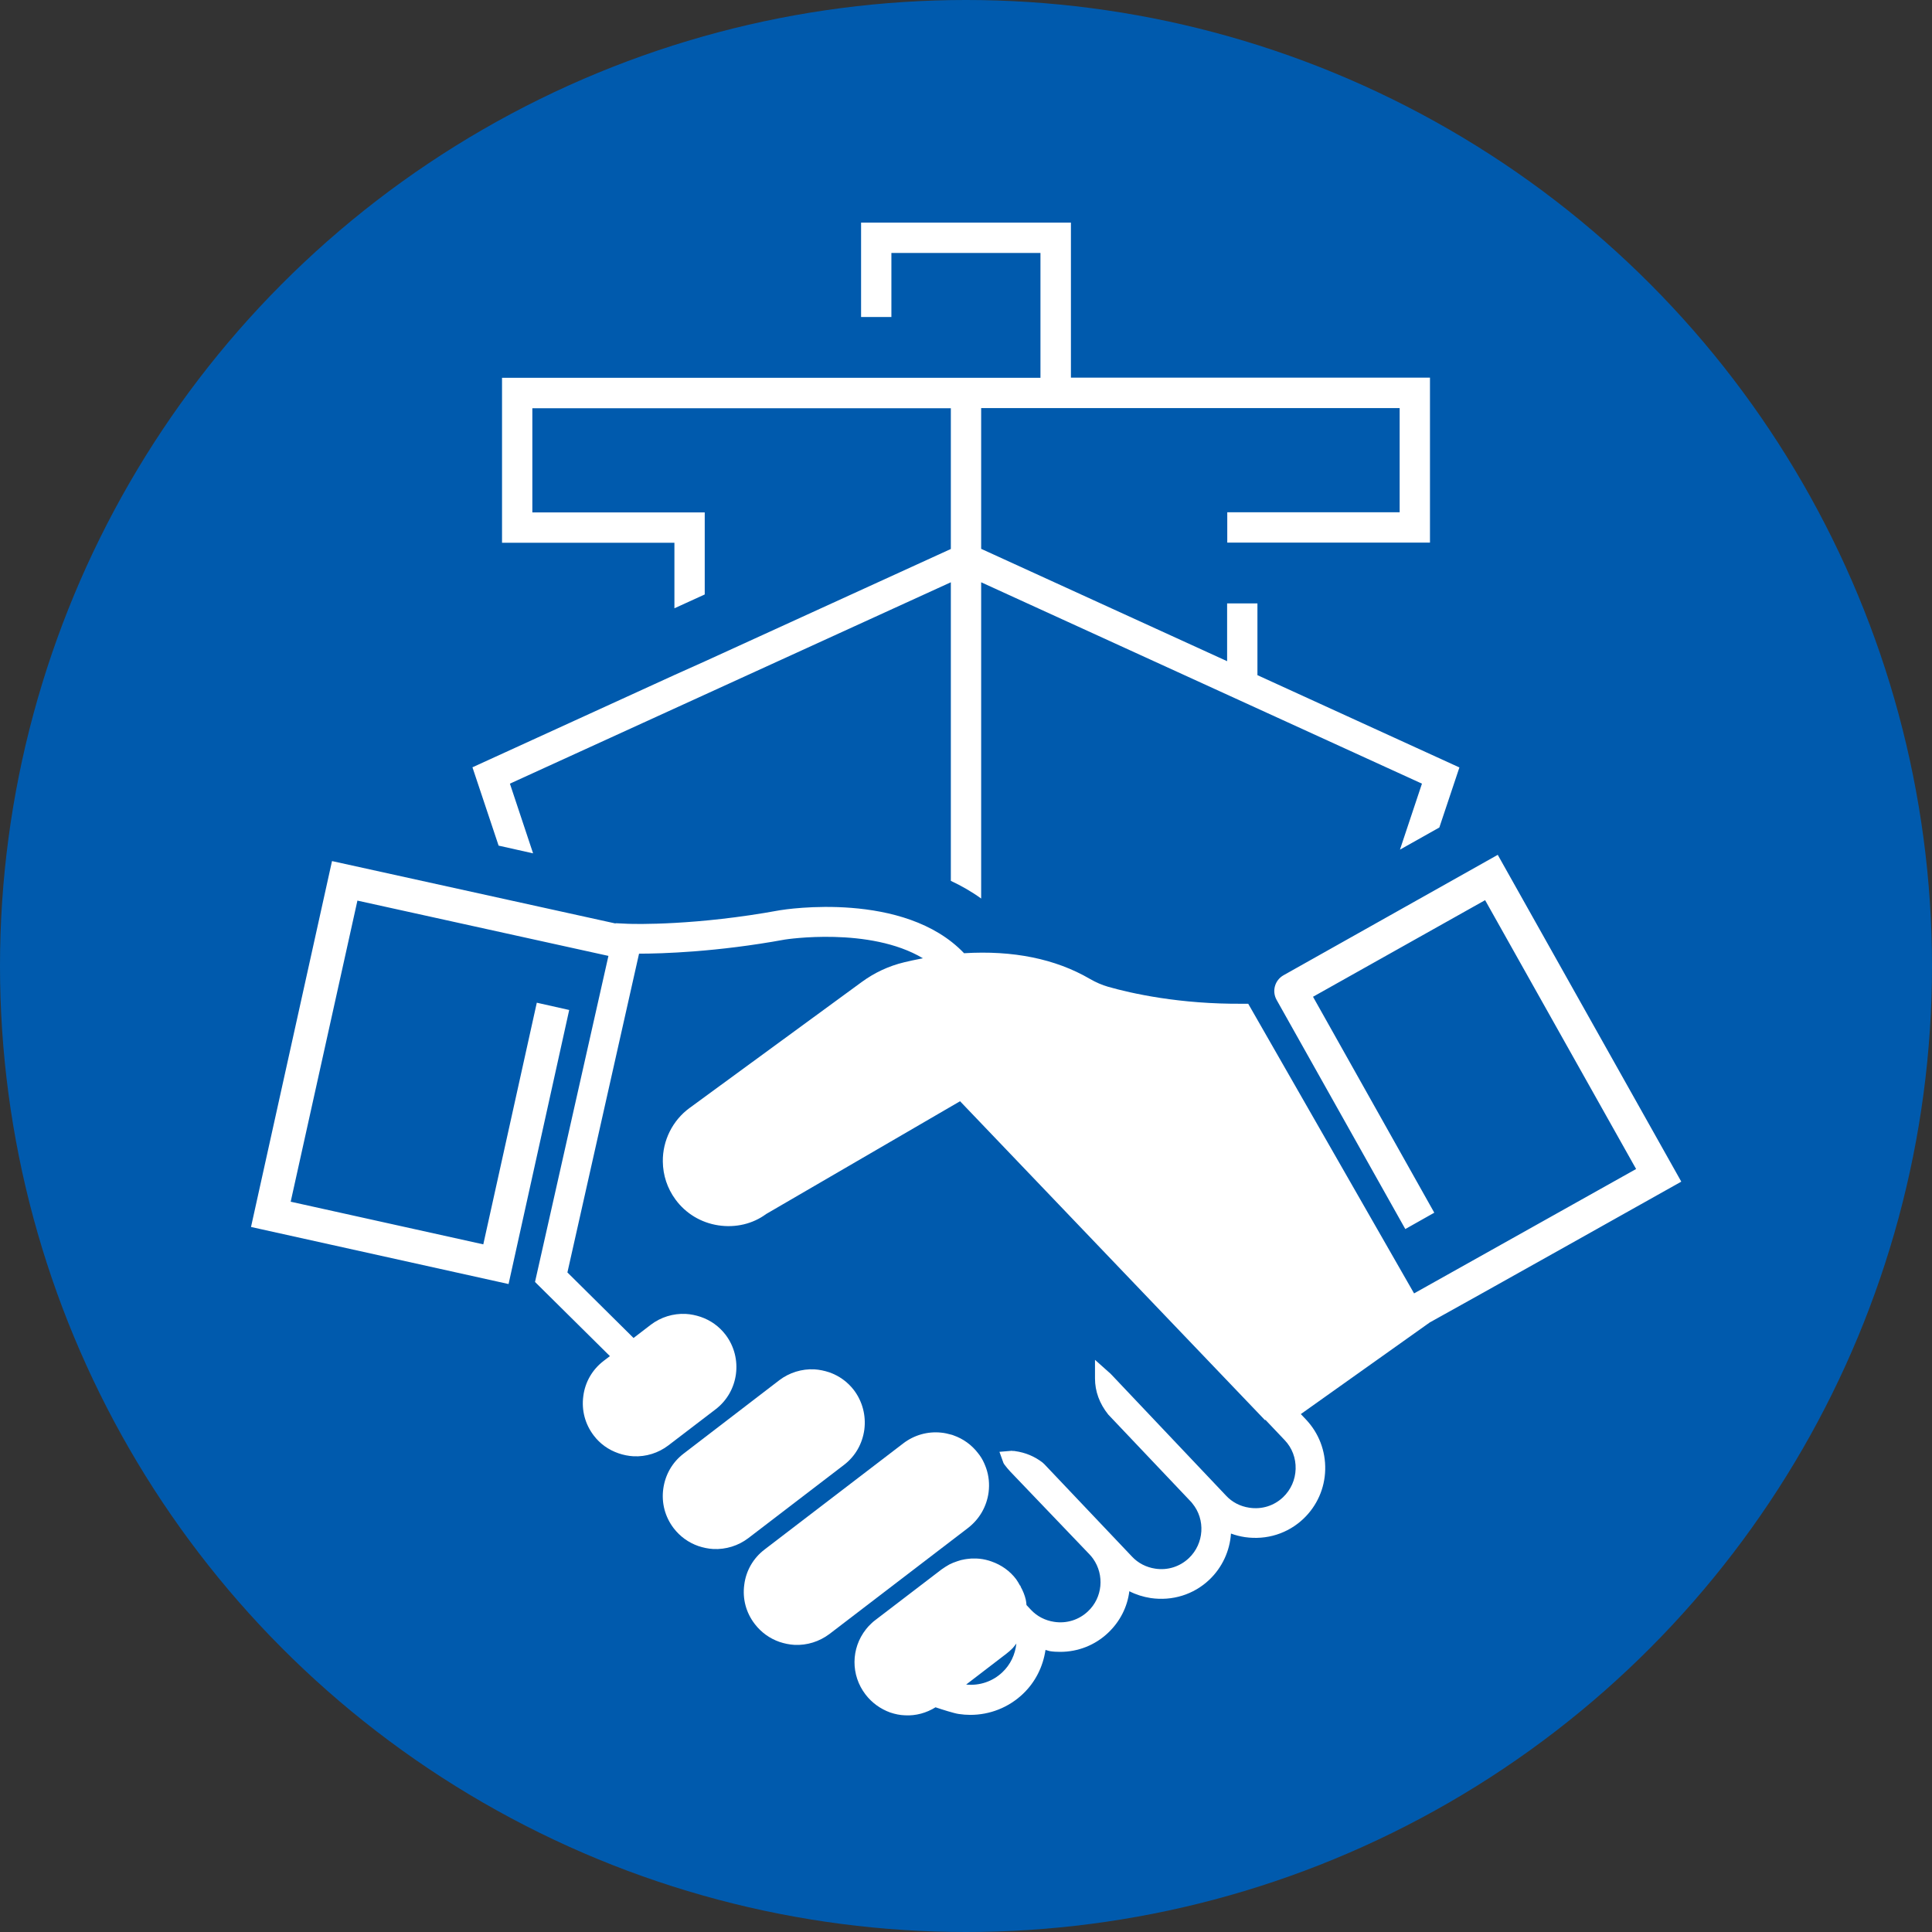 <?xml version="1.0" encoding="UTF-8"?>
<svg width="130px" height="130px" viewBox="0 0 130 130" version="1.1" xmlns="http://www.w3.org/2000/svg" xmlns:xlink="http://www.w3.org/1999/xlink">
    <rect x="0" y="0" width="130" height="130" fill="#333333" stroke="none"/>
    <title>Trade_Icon_2_WO</title>
    <g id="Page-1" stroke="none" stroke-width="1" fill="none" fill-rule="evenodd">
        <g id="Trade_Icon_2_WO">
            <circle id="Oval" fill="#005AAD" cx="65" cy="65" r="65"></circle>
            <g id="Group" transform="translate(16, 14)" fill="#FFFFFF" fill-rule="nonzero">
                <path d="M40.79,84.57 C41.55,83.99 42.03,83.15 42.16,82.19 C42.28,81.24 42.03,80.3 41.46,79.54 C41.03,78.98 40.46,78.57 39.8,78.34 C39.47,78.23 39.13,78.16 38.79,78.14 C37.95,78.1 37.11,78.36 36.44,78.87 L30,83.81 C29.24,84.39 28.76,85.23 28.63,86.18 C28.5,87.13 28.75,88.07 29.33,88.83 C29.76,89.39 30.33,89.8 30.99,90.03 C31.32,90.14 31.65,90.21 32,90.23 C32.84,90.27 33.68,90.01 34.35,89.5 L40.79,84.57 Z" id="Path"></path>
                <path d="M50.52,86.42 C50.59,85.86 50.54,85.31 50.35,84.77 C50.31,84.65 50.26,84.55 50.22,84.45 C50.12,84.22 49.98,83.99 49.81,83.78 C49.38,83.22 48.81,82.81 48.15,82.58 C48.1,82.56 48.05,82.54 47.99,82.53 C47.77,82.47 47.56,82.42 47.34,82.4 C46.43,82.3 45.51,82.56 44.78,83.12 L35.45,90.26 C34.69,90.84 34.2,91.68 34.08,92.63 C33.95,93.58 34.2,94.52 34.79,95.28 C35.22,95.84 35.79,96.25 36.45,96.48 C36.78,96.59 37.11,96.66 37.46,96.68 C38.3,96.72 39.13,96.46 39.81,95.95 L49.14,88.81 C49.9,88.22 50.39,87.38 50.52,86.42 Z" id="Path"></path>
                <path d="M80.25,74.96 C82.65,73.64 97.13,65.51 97.13,65.51 L84.78,43.52 L70.37,51.62 C69.78,51.95 69.57,52.69 69.9,53.28 L78.56,68.7 L80.51,67.6 L72.35,53.07 L83.93,46.57 L94.09,64.66 L79.15,73.03 L67.99,53.54 L67.66,53.54 C63.37,53.58 60.12,52.84 58.57,52.4 C58.15,52.28 57.74,52.1 57.34,51.87 C55.01,50.51 52.15,49.94 48.87,50.14 C44.85,45.92 36.83,47.19 36.47,47.25 C30.87,48.28 26.71,48.18 26.25,48.16 L25.42,48.12 L25.42,48.14 L6.34,43.94 L0.89,68.56 C0.89,68.56 0.89,68.56 0.89,68.56 L18.22,72.4 L18.22,72.4 C18.22,72.4 18.22,72.4 18.22,72.4 L22.3,53.96 L20.12,53.47 L16.52,69.73 L3.56,66.86 L8.05,46.6 L24.94,50.32 L20,72.26 L25.04,77.25 L24.62,77.57 C23.86,78.15 23.37,78.99 23.25,79.94 C23.12,80.89 23.37,81.83 23.95,82.59 C24.37,83.15 24.95,83.56 25.62,83.79 C25.94,83.9 26.28,83.97 26.63,83.99 C27.47,84.03 28.3,83.77 28.97,83.26 L32.15,80.83 C33.72,79.63 34.01,77.38 32.82,75.81 C32.39,75.25 31.82,74.84 31.15,74.61 C30.82,74.5 30.49,74.43 30.14,74.41 C29.29,74.37 28.46,74.63 27.79,75.14 L26.63,76.03 L22.18,71.62 L27,50.17 C28.53,50.17 32.24,50.06 36.82,49.22 C36.88,49.21 42.52,48.34 46.1,50.48 C46.07,50.49 46.03,50.49 46,50.5 C45.57,50.58 45.18,50.67 44.84,50.75 C43.8,51 42.84,51.45 41.98,52.08 L30.39,60.56 C29.26,61.39 28.58,62.74 28.6,64.16 C28.61,65.08 28.9,65.96 29.45,66.71 C30.14,67.65 31.16,68.27 32.33,68.45 C33.5,68.63 34.66,68.35 35.55,67.69 L48.6,60.1 L69.12,81.56 L69.15,81.54 L70.44,82.9 C70.94,83.42 71.2,84.11 71.18,84.84 C71.16,85.57 70.86,86.24 70.34,86.74 C69.73,87.32 68.91,87.58 68.06,87.45 C67.45,87.36 66.91,87.08 66.5,86.64 L58.8,78.51 C58.74,78.45 58.68,78.38 58.61,78.33 L57.68,77.5 L57.68,78.75 C57.68,79.62 57.98,80.44 58.57,81.18 L64.1,87.01 C64.14,87.05 64.18,87.09 64.23,87.16 C65.13,88.25 65.02,89.87 64,90.84 C63.39,91.42 62.56,91.68 61.73,91.55 C61.13,91.46 60.58,91.18 60.17,90.74 L54.27,84.52 L54.15,84.41 C53.63,84.01 53.02,83.74 52.29,83.64 C52.23,83.63 52.16,83.62 52.2,83.64 L52.08,83.62 L51.25,83.69 L51.52,84.44 L51.58,84.54 C51.7,84.7 51.83,84.86 51.98,85.02 L57.3,90.58 C57.39,90.67 57.47,90.77 57.55,90.88 C58.33,91.98 58.19,93.5 57.21,94.42 C56.6,95 55.77,95.26 54.93,95.13 C54.33,95.04 53.78,94.76 53.37,94.32 L53.07,94 C53.06,93.88 53.05,93.75 53.02,93.63 C52.95,93.33 52.83,93.04 52.68,92.77 L52.66,92.69 L52.64,92.7 C52.56,92.56 52.48,92.41 52.38,92.27 C51.96,91.71 51.38,91.3 50.72,91.07 C50.65,91.05 50.59,91.03 50.54,91.01 C50.27,90.93 49.99,90.88 49.71,90.87 L49.64,90.87 C49.46,90.86 49.27,90.87 49.07,90.9 L48.93,90.92 C48.75,90.95 48.58,90.99 48.42,91.05 C48.23,91.11 48.04,91.19 47.88,91.27 C47.7,91.37 47.53,91.48 47.36,91.6 L42.9,95.01 C42.79,95.09 42.7,95.17 42.62,95.25 C42.49,95.37 42.37,95.5 42.27,95.63 C41.25,96.92 41.24,98.72 42.24,100.02 C42.67,100.58 43.24,100.99 43.9,101.23 C44.23,101.34 44.56,101.41 44.9,101.42 C45.62,101.46 46.34,101.26 46.95,100.88 C47.36,101.02 48.21,101.29 48.51,101.33 C48.77,101.37 49.03,101.39 49.29,101.39 C50.6,101.39 51.86,100.9 52.83,99.98 C53.67,99.18 54.18,98.15 54.35,97.02 C54.45,97.05 54.55,97.08 54.63,97.1 C54.87,97.14 55.11,97.15 55.34,97.15 C56.54,97.15 57.69,96.7 58.57,95.86 C59.36,95.11 59.86,94.13 59.99,93.07 C60.44,93.3 60.92,93.45 61.43,93.53 C62.88,93.74 64.32,93.3 65.38,92.29 C66.23,91.48 66.75,90.37 66.83,89.19 C67.13,89.3 67.44,89.38 67.77,89.43 C69.23,89.64 70.66,89.19 71.71,88.19 C72.62,87.32 73.14,86.15 73.17,84.89 C73.2,83.63 72.74,82.43 71.88,81.52 L71.53,81.15 L80.24,74.96 L80.25,74.96 Z M51.45,98.52 C50.79,99.15 49.9,99.44 49.01,99.35 L51.71,97.28 C51.86,97.17 52,97.04 52.15,96.89 C52.23,96.8 52.31,96.69 52.39,96.59 C52.31,97.33 51.99,98.01 51.45,98.52 Z" id="Shape"></path>
                <path d="M29.38,31.42 L29.38,31.42 L15.79,37.63 L17.55,42.9 L19.87,43.42 L18.31,38.73 L47.98,25.18 L47.98,45.27 C48.68,45.6 49.37,45.99 50.02,46.46 L50.02,25.18 L79.68,38.73 L78.2,43.17 L80.85,41.68 L82.2,37.64 L68.61,31.43 L68.61,26.6 L66.57,26.6 L66.57,30.49 L50.02,22.93 L50.02,13.46 L56.06,13.46 L56.06,13.46 L78.18,13.46 L78.18,20.47 L66.58,20.47 L66.58,22.51 L80.22,22.51 L80.22,11.41 L56.06,11.41 L56.06,0.98 L41.94,0.98 L41.94,7.33 L43.98,7.33 L43.98,3.02 L54.01,3.02 L54.01,11.42 L47.97,11.42 L47.97,11.42 L43.97,11.42 L43.97,11.42 L41.93,11.42 L41.93,11.42 L17.78,11.42 L17.78,22.52 L29.38,22.52 L29.38,26.93 L31.42,26 L31.42,20.48 L19.82,20.48 L19.82,13.47 L41.94,13.47 L47.98,13.47 L47.98,22.94 L31.43,30.5 L31.43,30.5 L29.38,31.42 Z" id="Path"></path>
            </g>
        </g>
    </g>
</svg>